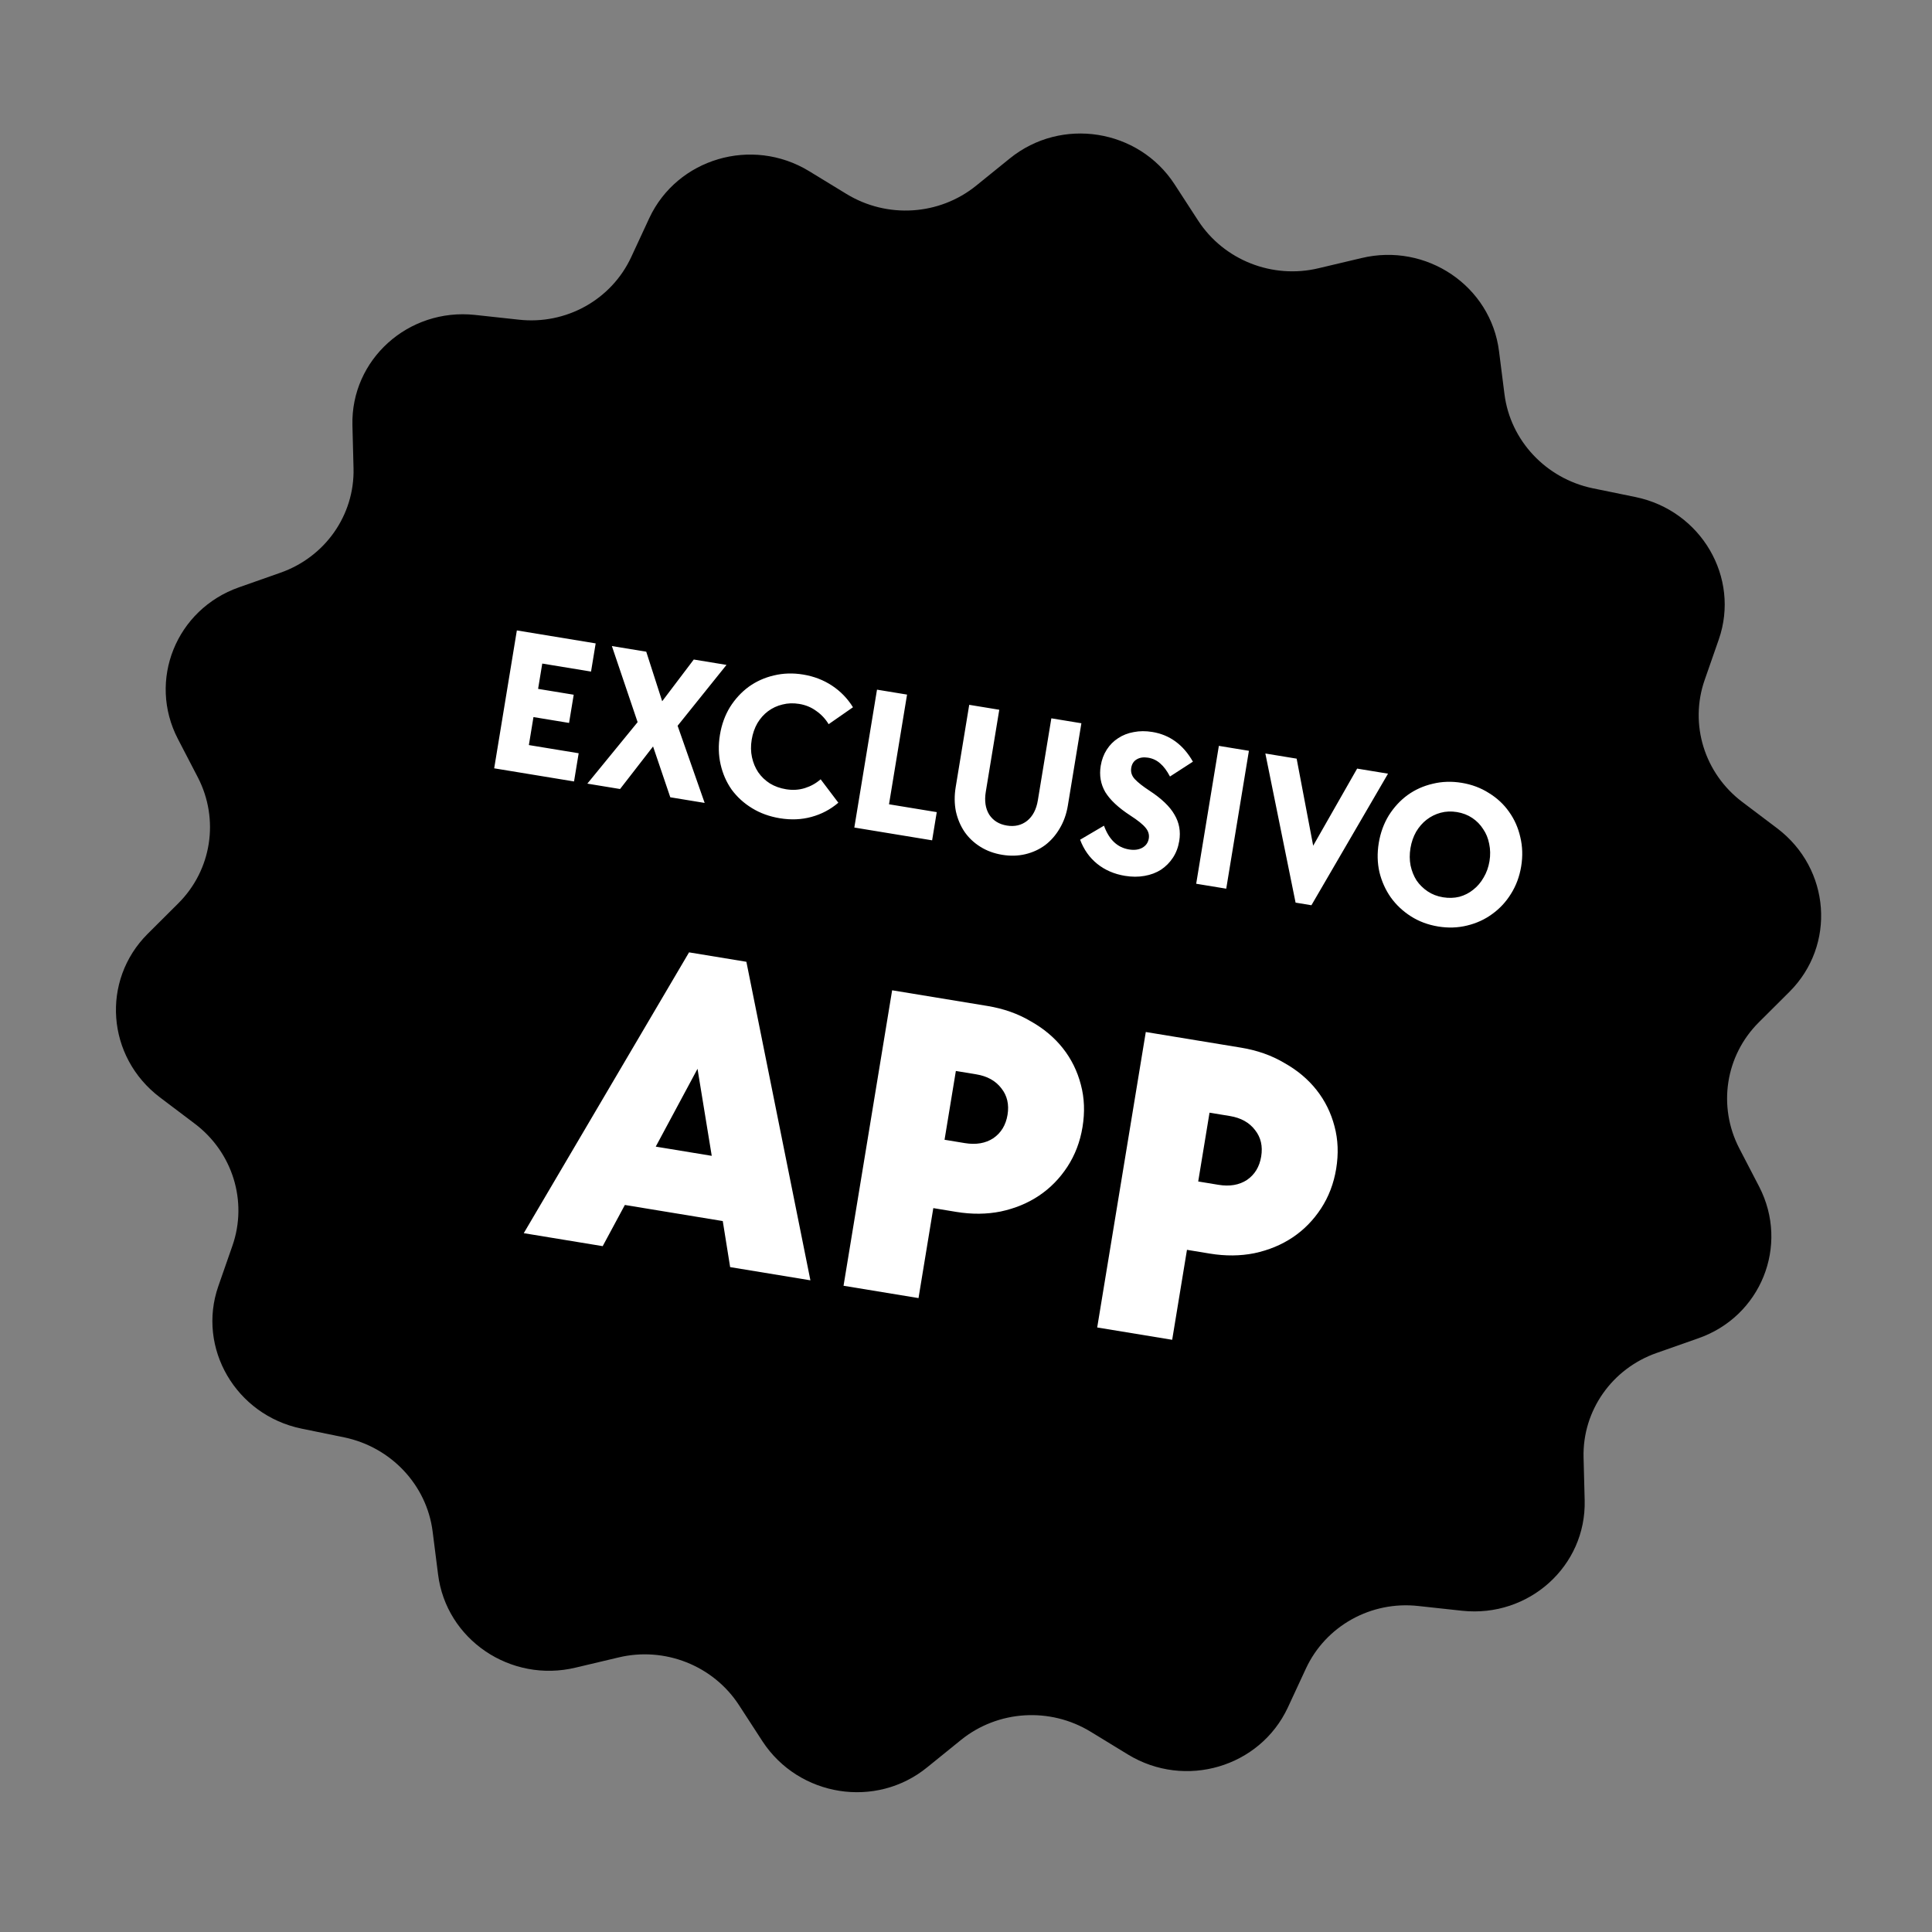 <svg width="166" height="166" viewBox="0 0 166 166" fill="none" xmlns="http://www.w3.org/2000/svg">
<rect x="0" y="0" width="166" height="166" fill="#808080" stroke="none"/>
<path d="M149.434 98.655L151.149 101.957C153.765 107.022 151.295 113.135 145.892 114.998L142.361 116.241C138.509 117.581 135.961 121.199 136.062 125.223L136.157 128.916C136.297 134.561 131.353 139.011 125.625 138.398L121.877 137.991C117.803 137.531 113.906 139.701 112.204 143.368L110.644 146.73C108.248 151.838 101.831 153.743 96.921 150.753L93.704 148.788C90.209 146.659 85.737 146.94 82.57 149.499L79.683 151.836C75.275 155.447 68.644 154.386 65.52 149.626L63.499 146.513C61.283 143.098 57.098 141.453 53.125 142.415L49.473 143.28C43.88 144.632 38.332 140.879 37.638 135.263L37.173 131.598C36.671 127.599 33.605 124.343 29.592 123.504L25.902 122.748C20.265 121.582 16.908 115.827 18.759 110.509L19.972 107.031C21.302 103.212 19.982 98.988 16.723 96.539L13.736 94.283C9.15 90.808 8.674 84.241 12.689 80.236L15.317 77.618C18.201 74.743 18.855 70.395 17.004 66.802L15.289 63.499C12.668 58.464 15.138 52.351 20.546 50.459L24.077 49.216C27.929 47.875 30.477 44.258 30.376 40.234L30.281 36.54C30.141 30.896 35.084 26.445 40.813 27.058L44.56 27.465C48.635 27.926 52.532 25.756 54.234 22.089L55.794 18.727C58.19 13.619 64.607 11.714 69.517 14.704L72.734 16.668C76.229 18.798 80.701 18.517 83.868 15.957L86.755 13.621C91.193 10.015 97.824 11.076 100.918 15.831L102.939 18.944C105.155 22.358 109.34 24.003 113.313 23.042L116.965 22.177C122.558 20.824 128.106 24.577 128.8 30.194L129.265 33.858C129.767 37.858 132.833 41.113 136.846 41.953L140.536 42.709C146.173 43.875 149.53 49.63 147.679 54.947L146.466 58.426C145.136 62.244 146.456 66.468 149.715 68.918L152.701 71.173C157.288 74.649 157.764 81.216 153.749 85.221L151.121 87.838C148.237 90.713 147.583 95.061 149.434 98.655Z" fill="black"/>
<path d="M44.409 54.167L51.181 55.281L50.783 57.703L46.592 57.014L46.234 59.189L49.294 59.692L48.895 62.115L45.836 61.612L45.441 64.017L49.72 64.72L49.322 67.143L42.461 66.015L44.409 54.167ZM54.785 62.048L52.573 55.51L55.526 55.995L56.896 60.252L59.61 56.667L62.422 57.129L58.221 62.359L60.545 68.988L57.592 68.503L56.112 64.137L53.277 67.793L50.465 67.331L54.785 62.048ZM66.999 70.304C66.115 70.158 65.321 69.871 64.617 69.44C63.913 69.009 63.328 68.477 62.864 67.844C62.412 67.201 62.096 66.477 61.913 65.672C61.731 64.867 61.712 64.023 61.858 63.138C62.003 62.254 62.291 61.46 62.721 60.756C63.164 60.054 63.702 59.471 64.335 59.006C64.98 58.543 65.699 58.219 66.492 58.035C67.299 57.84 68.139 57.815 69.011 57.959C69.931 58.11 70.756 58.427 71.488 58.911C72.219 59.394 72.82 60.013 73.289 60.769L71.198 62.223C70.922 61.766 70.566 61.386 70.132 61.085C69.71 60.773 69.223 60.572 68.669 60.481C68.162 60.398 67.681 60.415 67.225 60.534C66.772 60.641 66.359 60.834 65.987 61.111C65.628 61.379 65.323 61.723 65.073 62.142C64.834 62.562 64.672 63.032 64.587 63.551C64.499 64.081 64.507 64.585 64.61 65.062C64.714 65.539 64.891 65.968 65.144 66.348C65.407 66.731 65.742 67.052 66.147 67.312C66.554 67.561 67.017 67.728 67.536 67.813C68.102 67.906 68.64 67.874 69.15 67.716C69.66 67.557 70.114 67.305 70.51 66.958L72.031 68.97C71.355 69.549 70.586 69.955 69.724 70.189C68.874 70.424 67.966 70.463 66.999 70.304ZM75.353 59.256L77.935 59.68L76.385 69.105L80.487 69.779L80.089 72.202L73.405 71.103L75.353 59.256ZM86.116 73.447C85.409 73.331 84.781 73.1 84.232 72.756C83.683 72.412 83.232 71.986 82.88 71.48C82.529 70.963 82.28 70.377 82.133 69.723C82 69.06 81.994 68.362 82.114 67.632L83.277 60.559L85.859 60.983L84.702 68.021C84.572 68.811 84.669 69.468 84.995 69.994C85.334 70.51 85.839 70.823 86.511 70.933C87.183 71.044 87.762 70.909 88.248 70.529C88.736 70.137 89.046 69.546 89.175 68.756L90.333 61.719L92.914 62.143L91.751 69.216C91.631 69.947 91.396 70.605 91.046 71.189C90.709 71.763 90.292 72.239 89.794 72.617C89.297 72.984 88.734 73.242 88.104 73.393C87.474 73.543 86.811 73.562 86.116 73.447ZM96.653 75.253C95.734 75.101 94.942 74.759 94.279 74.227C93.616 73.694 93.125 73.002 92.805 72.15L94.855 70.944C95.288 72.141 96.005 72.822 97.007 72.986C97.456 73.06 97.832 73.013 98.138 72.845C98.458 72.668 98.647 72.402 98.705 72.049C98.76 71.719 98.671 71.413 98.438 71.133C98.208 70.841 97.764 70.484 97.107 70.061C96.09 69.397 95.377 68.729 94.967 68.056C94.571 67.374 94.44 66.62 94.576 65.794C94.661 65.276 94.834 64.814 95.095 64.409C95.355 64.004 95.681 63.676 96.073 63.425C96.468 63.163 96.914 62.989 97.413 62.901C97.913 62.802 98.447 62.799 99.013 62.892C100.51 63.138 101.671 63.989 102.497 65.444L100.526 66.718C100.268 66.228 99.99 65.855 99.693 65.601C99.398 65.334 99.05 65.168 98.649 65.102C98.26 65.038 97.931 65.087 97.662 65.249C97.407 65.4 97.253 65.641 97.198 65.971C97.138 66.337 97.242 66.663 97.51 66.949C97.778 67.235 98.196 67.564 98.764 67.936C99.803 68.615 100.519 69.302 100.913 69.996C101.321 70.681 101.458 71.436 101.322 72.261C101.233 72.803 101.051 73.282 100.777 73.697C100.503 74.112 100.162 74.455 99.754 74.727C99.348 74.987 98.877 75.164 98.341 75.258C97.817 75.353 97.254 75.351 96.653 75.253ZM104.726 64.086L107.308 64.51L105.36 76.357L102.778 75.933L104.726 64.086ZM108.721 64.742L111.409 65.184L112.83 72.664L116.607 66.039L119.26 66.475L112.679 77.779L111.318 77.555L108.721 64.742ZM123.569 79.606C122.696 79.462 121.915 79.171 121.225 78.73C120.534 78.29 119.958 77.747 119.495 77.102C119.044 76.459 118.72 75.739 118.524 74.944C118.341 74.139 118.322 73.301 118.465 72.429C118.609 71.556 118.896 70.768 119.326 70.064C119.769 69.362 120.307 68.778 120.94 68.314C121.585 67.85 122.304 67.527 123.097 67.343C123.892 67.146 124.726 67.12 125.598 67.263C126.459 67.405 127.234 67.696 127.925 68.136C128.629 68.567 129.206 69.104 129.657 69.747C130.12 70.392 130.443 71.117 130.625 71.922C130.82 72.729 130.845 73.568 130.702 74.441C130.558 75.313 130.265 76.1 129.823 76.802C129.394 77.495 128.857 78.072 128.212 78.535C127.579 79 126.859 79.33 126.052 79.524C125.257 79.72 124.429 79.747 123.569 79.606ZM123.982 77.095C124.477 77.176 124.945 77.162 125.387 77.054C125.83 76.933 126.227 76.732 126.576 76.45C126.936 76.17 127.236 75.82 127.475 75.399C127.725 74.98 127.893 74.512 127.979 73.993C128.064 73.474 128.055 72.976 127.952 72.499C127.86 72.024 127.688 71.602 127.433 71.234C127.193 70.855 126.882 70.538 126.5 70.281C126.119 70.025 125.681 69.856 125.185 69.774C124.69 69.693 124.221 69.713 123.777 69.833C123.334 69.954 122.932 70.154 122.571 70.434C122.224 70.704 121.925 71.048 121.674 71.467C121.436 71.888 121.274 72.358 121.188 72.876C121.103 73.395 121.106 73.892 121.198 74.367C121.301 74.844 121.473 75.272 121.713 75.65C121.967 76.019 122.285 76.332 122.667 76.588C123.048 76.845 123.487 77.013 123.982 77.095Z" fill="white"/>
<path d="M59.204 81.828L64.13 82.638L69.631 110.006L62.735 108.872L62.101 104.915L53.689 103.532L51.784 107.071L45.002 105.956L59.204 81.828ZM61.154 99.311L59.932 91.833L56.342 98.52L61.154 99.311ZM76.653 85.087L84.838 86.433C86.227 86.661 87.465 87.098 88.552 87.744C89.669 88.369 90.592 89.143 91.323 90.067C92.053 90.992 92.568 92.036 92.87 93.201C93.175 94.341 93.222 95.555 93.01 96.844C92.802 98.107 92.369 99.242 91.711 100.249C91.052 101.257 90.242 102.083 89.279 102.729C88.317 103.375 87.217 103.83 85.981 104.094C84.773 104.336 83.5 104.347 82.161 104.127L80.191 103.803L78.92 111.533L72.478 110.474L76.653 85.087ZM82.9 98.217C83.86 98.374 84.674 98.236 85.342 97.801C86.014 97.341 86.423 96.669 86.569 95.785C86.714 94.9 86.54 94.145 86.046 93.519C85.556 92.868 84.832 92.463 83.872 92.306L82.129 92.019L81.157 97.93L82.9 98.217ZM98.448 88.671L106.632 90.016C108.022 90.245 109.26 90.682 110.347 91.328C111.464 91.952 112.387 92.727 113.117 93.651C113.847 94.576 114.363 95.62 114.665 96.785C114.97 97.925 115.017 99.139 114.805 100.428C114.597 101.691 114.164 102.826 113.506 103.833C112.847 104.84 112.037 105.667 111.074 106.313C110.112 106.959 109.012 107.414 107.775 107.678C106.568 107.92 105.295 107.931 103.956 107.711L101.986 107.387L100.715 115.117L94.273 114.058L98.448 88.671ZM104.695 101.801C105.655 101.958 106.469 101.82 107.137 101.385C107.809 100.925 108.218 100.253 108.363 99.368C108.509 98.484 108.335 97.729 107.841 97.103C107.351 96.452 106.627 96.047 105.667 95.889L103.924 95.603L102.952 101.514L104.695 101.801Z" fill="white"/>
</svg>
